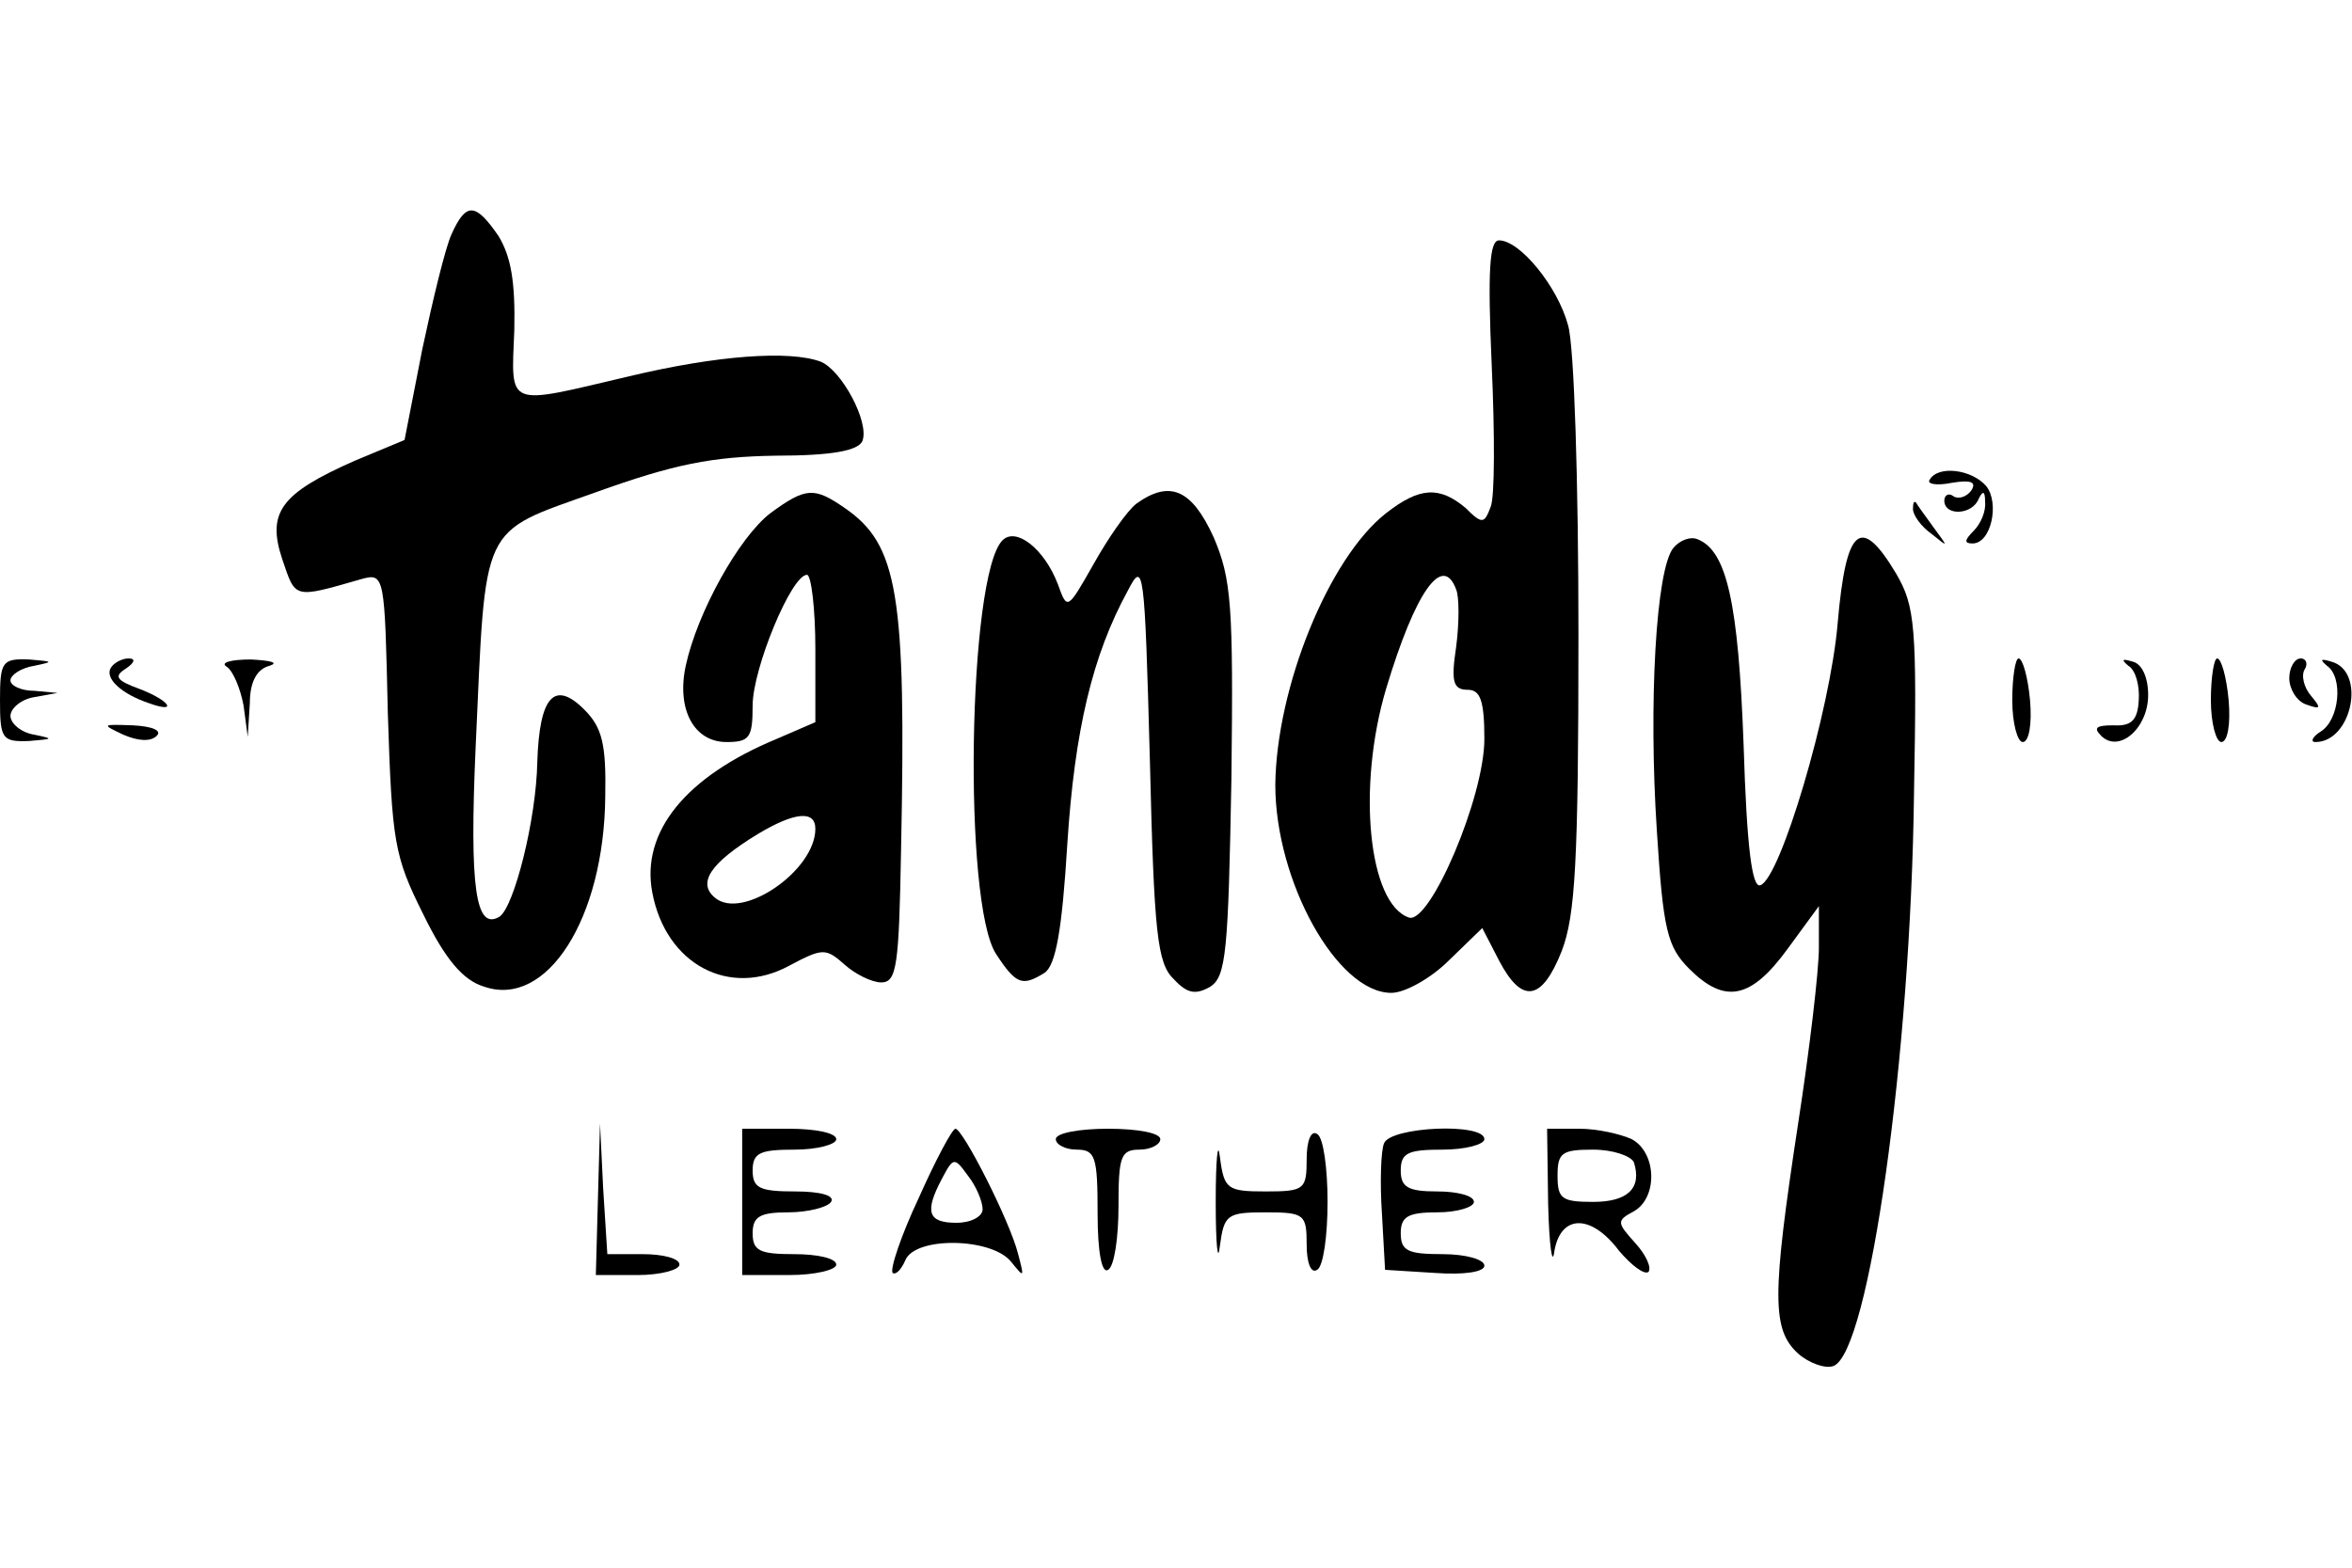<?xml version="1.0" standalone="no"?>
<!DOCTYPE svg PUBLIC "-//W3C//DTD SVG 20010904//EN"
 "http://www.w3.org/TR/2001/REC-SVG-20010904/DTD/svg10.dtd">
<svg version="1.0" xmlns="http://www.w3.org/2000/svg"
 width="100%" height="100%" viewBox="0 0 225 150"
 preserveAspectRatio="xMidYMid meet">

<g transform="translate(0,150) scale(0.1,-0.1)"
fill="#000000" stroke="none">
<path d="M432 1276 c-6 -13 -18 -63 -28 -110 l-17 -87 -48 -20 c-70 -31 -84
-49 -69 -94 13 -38 10 -38 76 -19 22 6 22 3 25 -128 4 -124 6 -137 34 -193 21
-43 38 -63 58 -69 60 -21 115 65 116 182 1 50 -3 66 -20 83 -29 29 -43 12 -45
-50 -1 -55 -22 -138 -36 -148 -23 -14 -29 27 -23 162 10 217 3 204 115 244 75
27 111 34 172 35 55 0 79 5 83 14 7 18 -20 68 -40 76 -30 11 -99 6 -183 -14
-119 -28 -113 -31 -110 44 1 46 -3 70 -15 90 -22 32 -31 33 -45 2z"/>
<path d="M1427 1151 c3 -66 3 -127 -1 -136 -6 -16 -8 -17 -24 -1 -25 21 -44
20 -76 -5 -55 -43 -105 -167 -106 -260 0 -92 59 -199 111 -199 13 0 38 14 55
31 l32 31 16 -31 c22 -42 41 -39 60 9 13 34 16 85 16 303 0 144 -4 277 -10
296 -10 37 -46 81 -66 81 -9 0 -11 -28 -7 -119z m-34 -215 c3 -7 3 -32 0 -55
-5 -33 -3 -41 11 -41 12 0 16 -10 16 -47 0 -56 -52 -177 -72 -171 -39 13 -50
125 -22 219 28 93 54 130 67 95z"/>
<path d="M1846 1041 c-3 -4 6 -6 21 -3 18 3 24 1 19 -7 -4 -6 -12 -9 -17 -6
-5 4 -9 1 -9 -4 0 -15 27 -14 33 2 4 8 6 7 6 -3 1 -9 -4 -21 -11 -28 -9 -9 -9
-12 -1 -12 18 0 26 39 13 55 -14 16 -46 20 -54 6z"/>
<path d="M737 1009 c-30 -23 -70 -95 -81 -146 -9 -42 8 -73 39 -73 22 0 25 4
25 35 0 35 37 125 52 125 4 0 8 -32 8 -71 l0 -70 -37 -16 c-87 -36 -130 -89
-119 -147 13 -69 74 -101 131 -70 32 17 35 17 53 1 10 -9 26 -17 35 -17 15 0
17 16 19 128 5 244 -3 291 -54 326 -29 20 -37 20 -71 -5z m43 -302 c0 -40 -70
-88 -96 -66 -17 14 -5 33 41 61 35 21 55 23 55 5z"/>
<path d="M1087 1018 c-9 -7 -27 -33 -41 -58 -25 -44 -25 -44 -34 -19 -13 34
-40 55 -53 42 -33 -33 -38 -348 -6 -396 19 -29 25 -31 46 -18 11 7 17 41 22
123 7 109 24 181 58 243 15 29 16 23 21 -162 4 -166 7 -195 23 -210 13 -14 21
-15 35 -7 15 10 17 34 20 198 2 168 0 192 -17 232 -21 46 -42 55 -74 32z"/>
<path d="M1830 1013 c0 -6 8 -17 18 -24 16 -13 16 -13 2 6 -8 11 -16 22 -17
24 -2 2 -3 0 -3 -6z"/>
<path d="M1601 976 c-17 -20 -24 -150 -16 -271 6 -95 10 -111 31 -132 34 -34
59 -29 94 19 l30 41 0 -40 c0 -22 -9 -98 -20 -169 -25 -164 -25 -196 0 -219
10 -9 26 -15 34 -12 34 13 74 297 77 548 3 160 1 179 -17 210 -34 57 -48 45
-56 -47 -7 -84 -55 -245 -74 -251 -8 -3 -13 37 -16 134 -5 136 -16 186 -44
197 -7 3 -17 -1 -23 -8z"/>
<path d="M0 830 c0 -37 2 -40 28 -39 23 2 24 2 5 6 -13 2 -23 11 -23 18 0 7
10 16 23 18 l22 4 -22 2 c-13 0 -23 5 -23 10 0 5 10 12 23 14 19 4 18 4 -5 6
-26 1 -28 -2 -28 -39z"/>
<path d="M106 861 c-6 -10 10 -25 37 -34 28 -10 19 3 -10 14 -22 8 -24 12 -13
19 9 6 10 10 3 10 -6 0 -14 -4 -17 -9z"/>
<path d="M217 862 c6 -4 13 -21 16 -37 l4 -30 2 32 c0 21 7 33 19 36 9 3 1 5
-18 6 -19 0 -30 -3 -23 -7z"/>
<path d="M1925 830 c0 -22 5 -40 10 -40 6 0 9 17 7 40 -2 22 -7 40 -11 40 -3
0 -6 -18 -6 -40z"/>
<path d="M2036 863 c7 -4 11 -19 10 -33 -1 -19 -7 -25 -24 -24 -16 0 -20 -2
-12 -10 17 -17 45 7 45 39 0 17 -6 30 -15 32 -10 3 -11 2 -4 -4z"/>
<path d="M2115 830 c0 -22 5 -40 10 -40 6 0 9 17 7 40 -2 22 -7 40 -11 40 -3
0 -6 -18 -6 -40z"/>
<path d="M2190 851 c0 -10 7 -22 16 -25 14 -5 15 -4 5 8 -7 8 -10 20 -6 26 3
5 1 10 -4 10 -6 0 -11 -9 -11 -19z"/>
<path d="M2226 863 c16 -11 12 -52 -6 -63 -8 -5 -10 -10 -5 -10 35 0 49 68 15
77 -10 3 -11 2 -4 -4z"/>
<path d="M118 797 c14 -6 26 -7 32 -1 5 5 -4 9 -23 10 -30 1 -30 1 -9 -9z"/>
<path d="M572 353 l-2 -73 40 0 c22 0 40 5 40 10 0 6 -16 10 -35 10 l-34 0 -4
63 -3 62 -2 -72z"/>
<path d="M710 350 l0 -70 45 0 c25 0 45 5 45 10 0 6 -18 10 -40 10 -33 0 -40
3 -40 20 0 16 7 20 34 20 19 0 38 5 41 10 4 6 -10 10 -34 10 -34 0 -41 3 -41
20 0 17 7 20 40 20 22 0 40 5 40 10 0 6 -20 10 -45 10 l-45 0 0 -70z"/>
<path d="M879 354 c-17 -36 -28 -69 -25 -72 3 -2 8 3 12 12 9 23 82 22 101 -1
13 -16 13 -16 7 7 -8 32 -53 120 -60 120 -3 0 -19 -30 -35 -66z m61 -11 c0 -7
-11 -13 -25 -13 -27 0 -31 10 -14 42 11 21 12 21 25 3 8 -10 14 -25 14 -32z"/>
<path d="M1010 410 c0 -5 9 -10 20 -10 18 0 20 -7 20 -61 0 -37 4 -58 10 -54
6 3 10 31 10 61 0 47 2 54 20 54 11 0 20 5 20 10 0 6 -22 10 -50 10 -27 0 -50
-4 -50 -10z"/>
<path d="M1163 350 c0 -41 2 -60 4 -42 4 30 7 32 44 32 37 0 39 -2 39 -31 0
-17 4 -28 10 -24 6 3 10 33 10 65 0 32 -4 62 -10 65 -6 4 -10 -7 -10 -24 0
-29 -2 -31 -39 -31 -37 0 -40 2 -44 33 -2 17 -4 -2 -4 -43z"/>
<path d="M1324 406 c-3 -7 -4 -38 -2 -67 l3 -54 48 -3 c28 -2 47 1 47 7 0 6
-18 11 -40 11 -33 0 -40 3 -40 20 0 16 7 20 35 20 19 0 35 5 35 10 0 6 -16 10
-35 10 -28 0 -35 4 -35 20 0 17 7 20 40 20 22 0 40 5 40 10 0 16 -90 12 -96
-4z"/>
<path d="M1481 348 c1 -40 4 -61 6 -45 6 35 35 36 62 0 12 -14 24 -23 28 -20
3 4 -2 16 -13 28 -17 19 -18 21 -1 30 23 13 22 56 -2 69 -11 5 -33 10 -50 10
l-31 0 1 -72z m82 40 c8 -25 -6 -38 -39 -38 -30 0 -34 3 -34 25 0 22 4 25 34
25 19 0 36 -6 39 -12z"/>
</g>
</svg>
